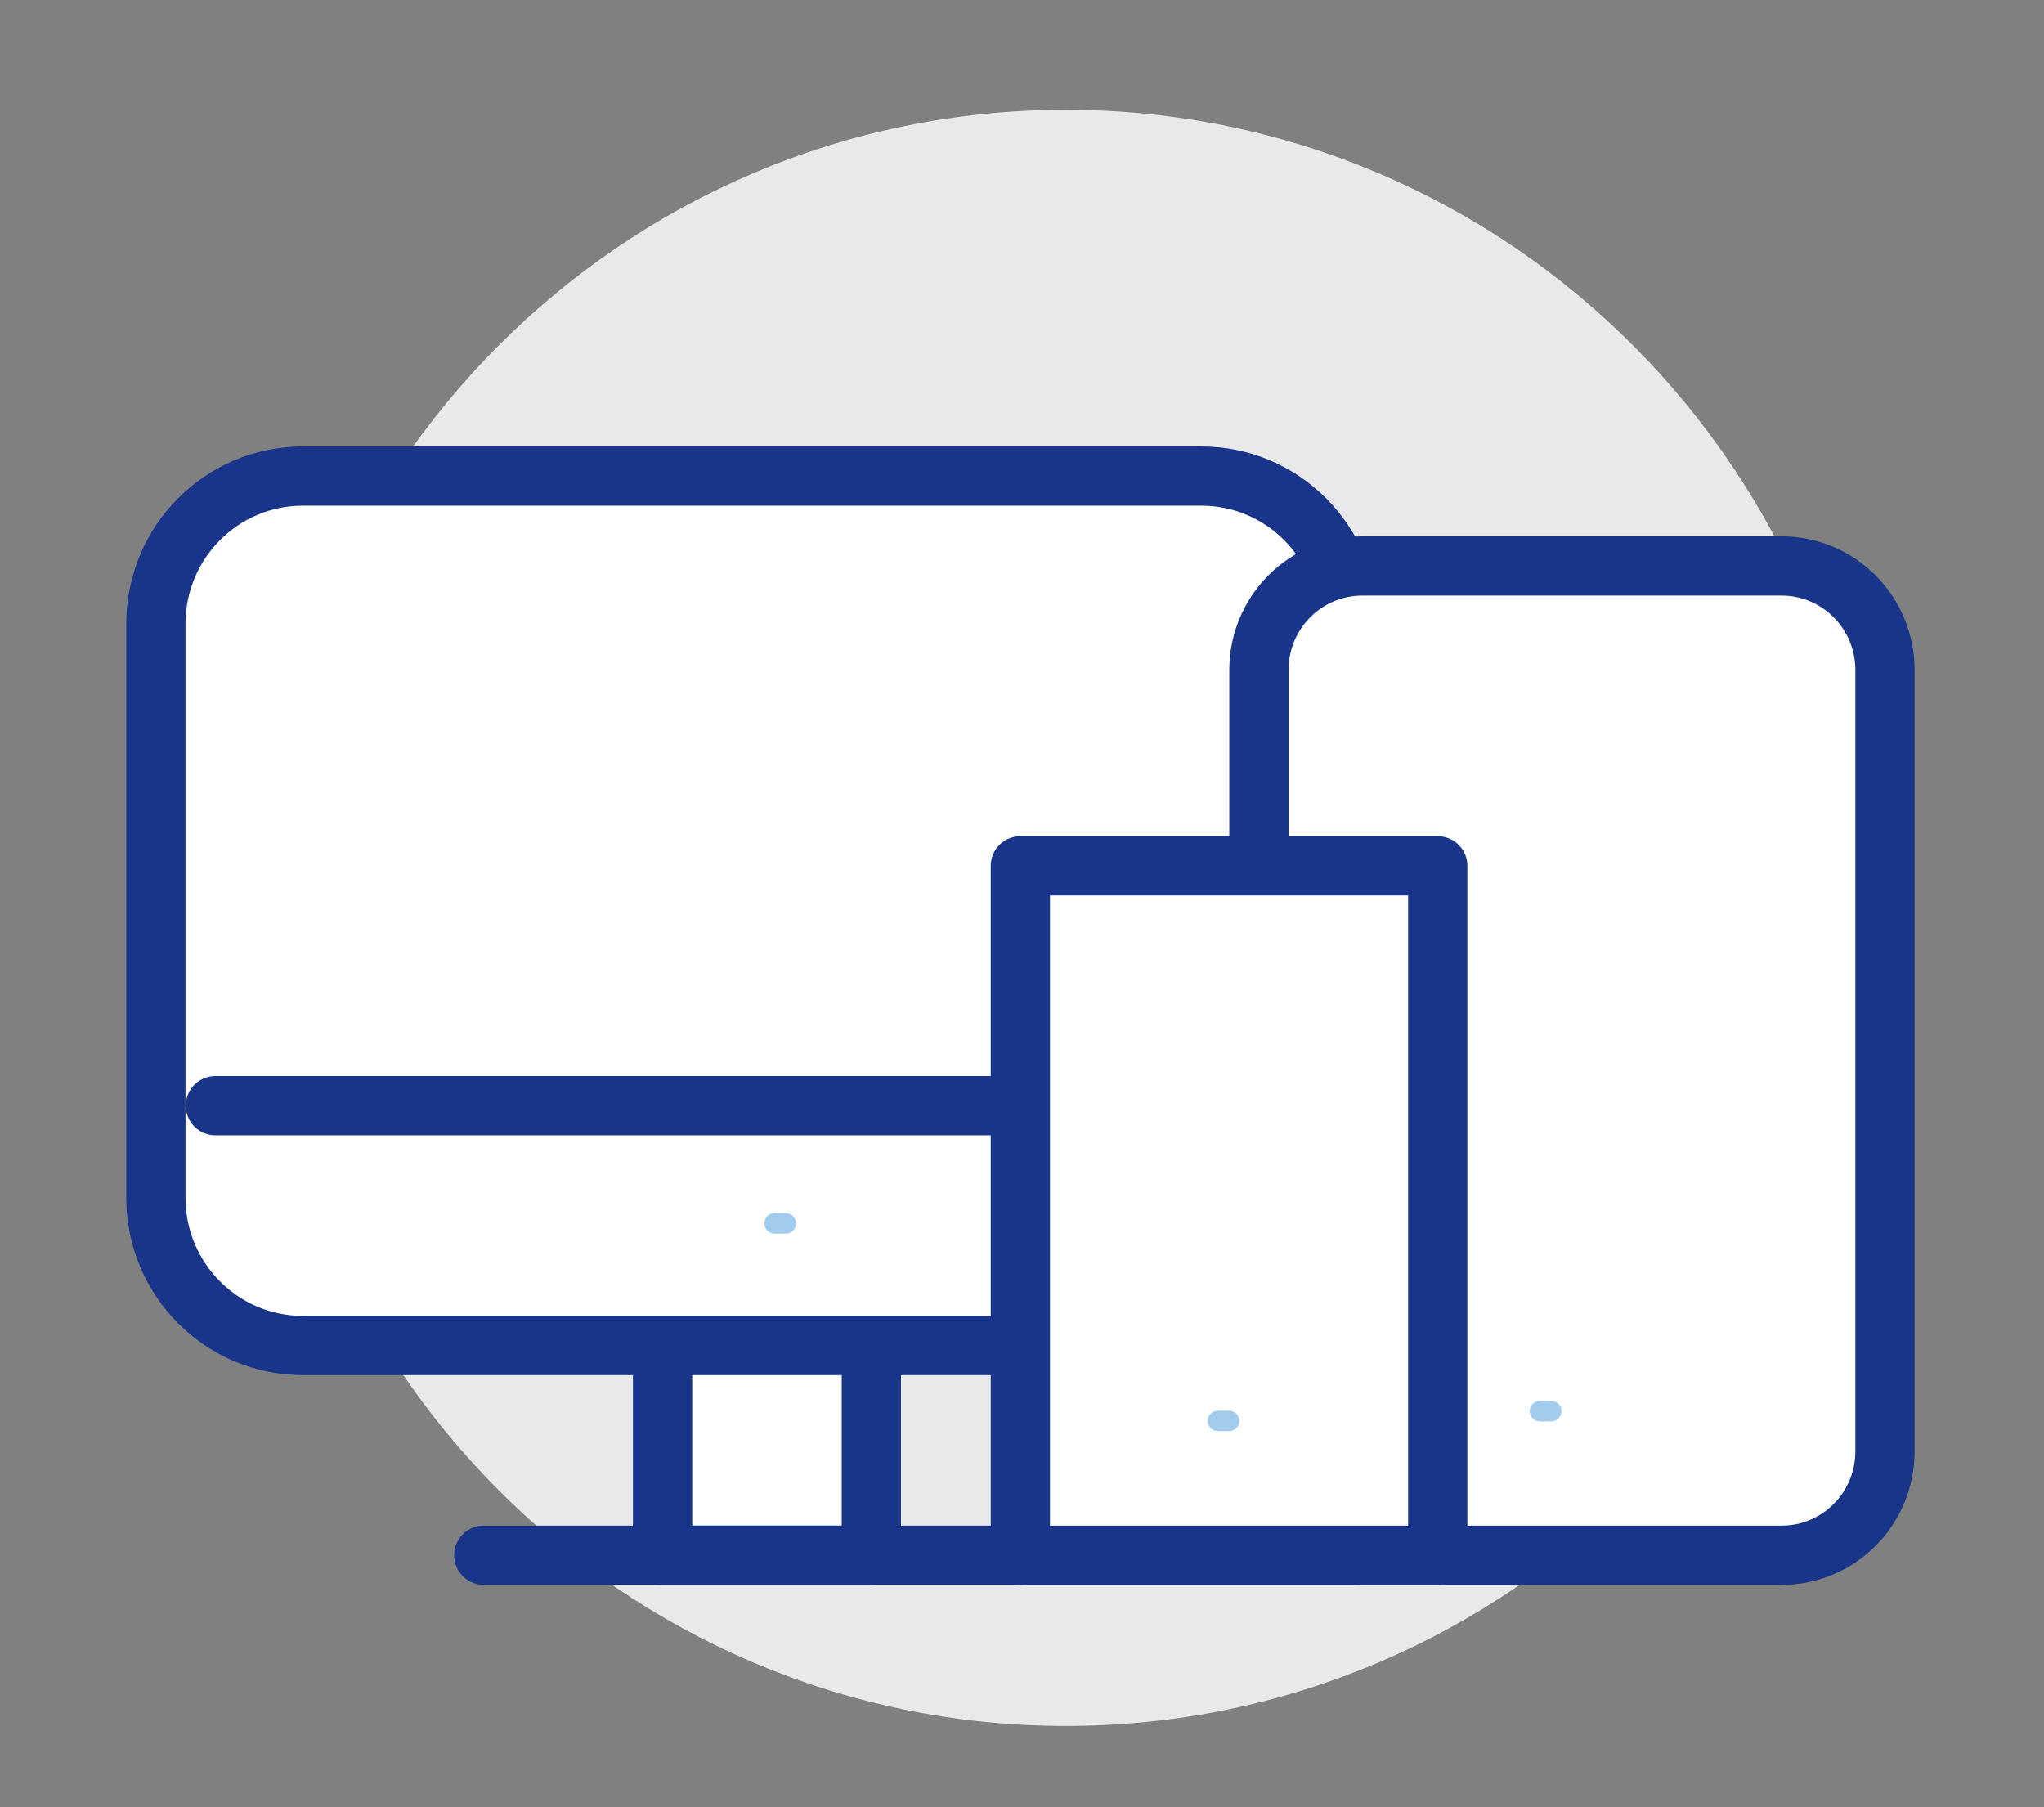 <svg width="69" height="61" viewBox="0 0 69 61" fill="none" xmlns="http://www.w3.org/2000/svg">
<rect x="0" y="0" width="69" height="61" fill="#808080" stroke="none"/>
<path d="M63.107 30.98C63.107 46.044 50.964 58.259 35.982 58.259C21 58.259 8.855 46.046 8.855 30.98C8.855 15.921 20.998 3.706 35.982 3.706C50.962 3.706 63.107 15.917 63.107 30.98Z" fill="#E9E9EB"/>
<path d="M29.414 44.405H22.367V52.498H29.414V44.405Z" fill="white"/>
<path d="M29.414 44.405H22.367V52.498H29.414V44.405Z" stroke="#19358A" stroke-width="2" stroke-miterlimit="10" stroke-linecap="round" stroke-linejoin="round"/>
<path d="M40.555 45.418H10.22C7.479 45.418 5.262 43.18 5.262 40.431V21.056C5.262 18.304 7.481 16.07 10.22 16.07H40.555C43.296 16.07 45.516 18.306 45.516 21.056V40.429C45.516 43.18 43.296 45.418 40.555 45.418Z" fill="white"/>
<path d="M40.555 45.418H10.22C7.479 45.418 5.262 43.18 5.262 40.431V21.056C5.262 18.304 7.481 16.07 10.22 16.07H40.555C43.296 16.07 45.516 18.306 45.516 21.056V40.429C45.516 43.18 43.296 45.418 40.555 45.418Z" stroke="#19358A" stroke-width="2" stroke-miterlimit="10" stroke-linecap="round" stroke-linejoin="round"/>
<path d="M45.99 52.498H60.14C62.072 52.498 63.632 50.929 63.632 48.987V22.619C63.632 20.677 62.072 19.104 60.14 19.104H45.99C44.058 19.104 42.498 20.677 42.498 22.619V48.989C42.498 50.929 44.058 52.498 45.99 52.498Z" fill="white"/>
<path d="M45.99 52.498H60.14C62.072 52.498 63.632 50.929 63.632 48.987V22.619C63.632 20.677 62.072 19.104 60.14 19.104H45.99C44.058 19.104 42.498 20.677 42.498 22.619V48.989C42.498 50.929 44.058 52.498 45.99 52.498Z" stroke="#19358A" stroke-width="2" stroke-miterlimit="10" stroke-linecap="round" stroke-linejoin="round"/>
<path d="M7.271 37.322H33.438" stroke="#19358A" stroke-width="2" stroke-miterlimit="10" stroke-linecap="round" stroke-linejoin="round"/>
<path d="M16.33 52.497H34.444" stroke="#19358A" stroke-width="2" stroke-miterlimit="10" stroke-linecap="round" stroke-linejoin="round"/>
<path d="M26.148 41.296H26.528" stroke="#A2CCED" stroke-width="0.692" stroke-miterlimit="10" stroke-linecap="round" stroke-linejoin="round"/>
<path d="M48.535 29.227H34.445V52.498H48.535V29.227Z" fill="white"/>
<path d="M48.535 29.227H34.445V52.498H48.535V29.227Z" stroke="#19358A" stroke-width="2" stroke-miterlimit="10" stroke-linecap="round" stroke-linejoin="round"/>
<path d="M51.986 47.633H52.366" stroke="#A2CCED" stroke-width="0.692" stroke-miterlimit="10" stroke-linecap="round" stroke-linejoin="round"/>
<path d="M41.113 47.964H41.491" stroke="#A2CCED" stroke-width="0.692" stroke-miterlimit="10" stroke-linecap="round" stroke-linejoin="round"/>
</svg>
